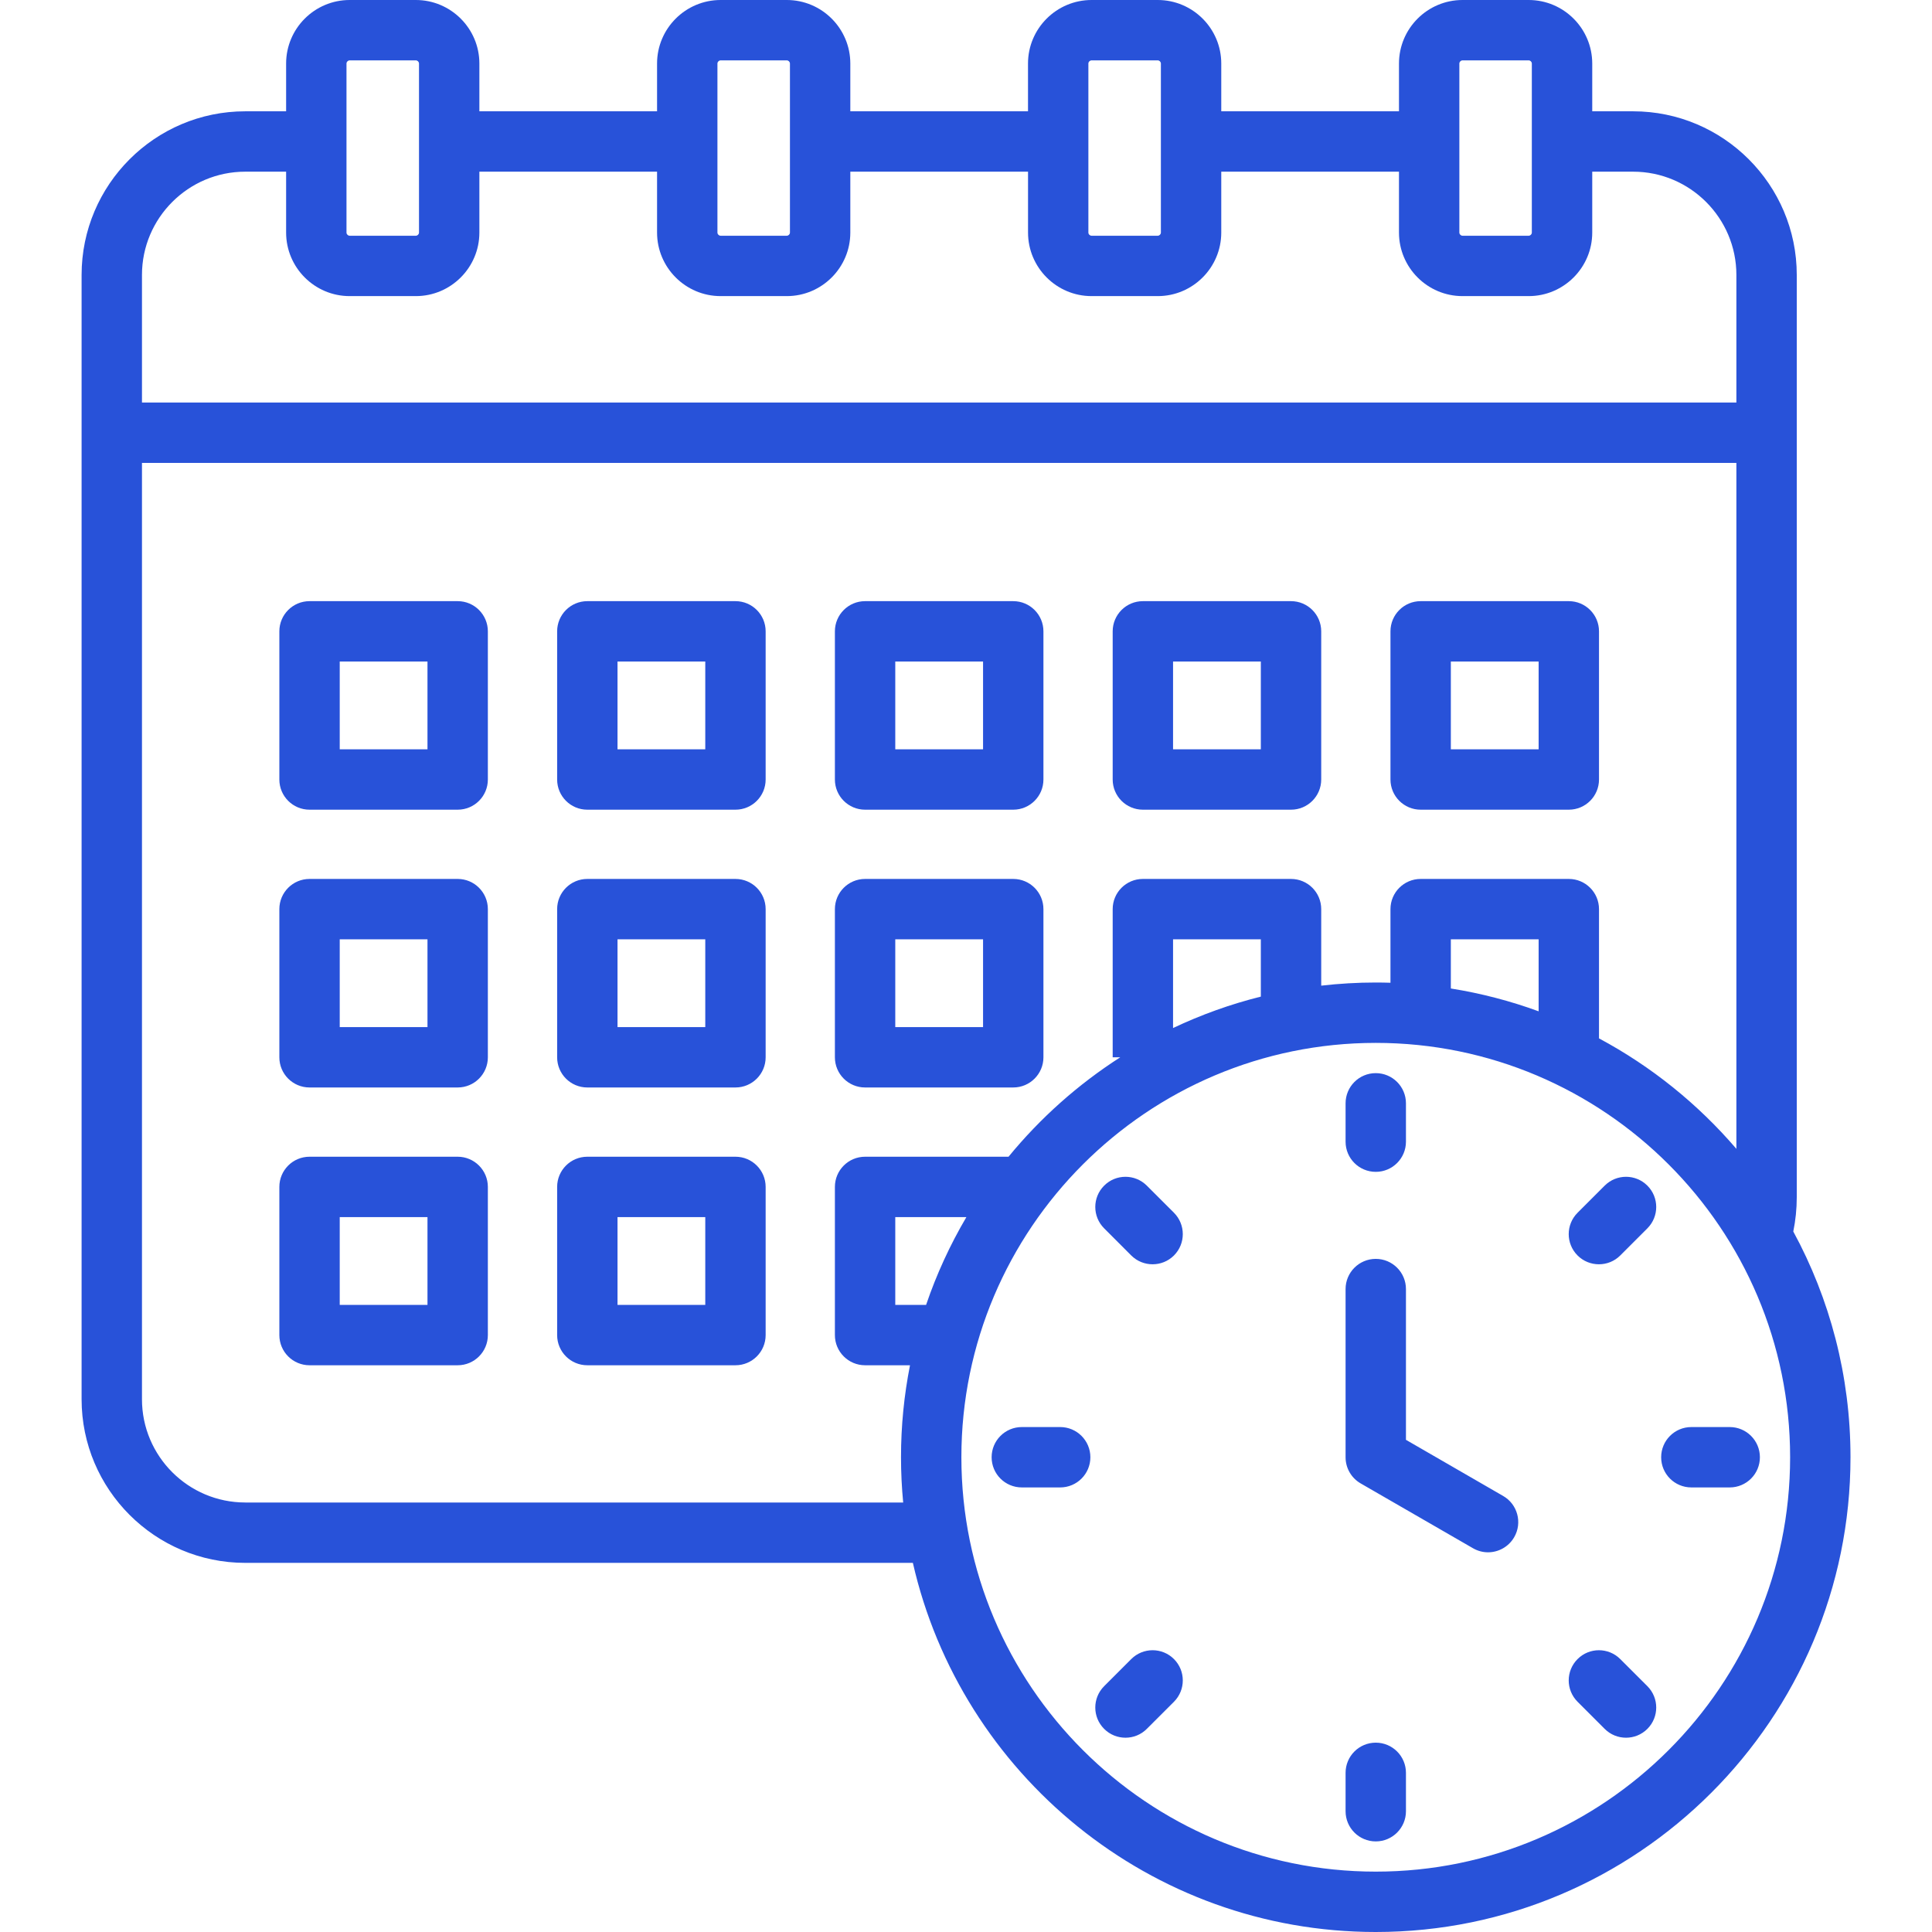 <svg width="64" height="64" viewBox="0 0 64 64" fill="none" xmlns="http://www.w3.org/2000/svg">
<path d="M24.363 38.318H19.456C18.903 38.318 18.456 38.766 18.456 39.318V44.226C18.456 44.778 18.903 45.226 19.456 45.226H24.363C24.916 45.226 25.363 44.778 25.363 44.226V39.318C25.363 38.766 24.916 38.318 24.363 38.318ZM23.363 43.226H20.456V40.318H23.363V43.226ZM15.161 38.318H10.254C9.701 38.318 9.254 38.766 9.254 39.318V44.226C9.254 44.778 9.701 45.226 10.254 45.226H15.161C15.714 45.226 16.161 44.778 16.161 44.226V39.318C16.161 38.766 15.713 38.318 15.161 38.318ZM14.161 43.226H11.254V40.318H14.161L14.161 43.226ZM28.657 36.024H33.565C34.117 36.024 34.565 35.576 34.565 35.024V30.116C34.565 29.564 34.117 29.116 33.565 29.116H28.657C28.105 29.116 27.657 29.564 27.657 30.116V35.024C27.657 35.576 28.105 36.024 28.657 36.024ZM29.657 31.116H32.565V34.024H29.657V31.116ZM24.363 29.116H19.456C18.903 29.116 18.456 29.564 18.456 30.116V35.024C18.456 35.576 18.903 36.024 19.456 36.024H24.363C24.916 36.024 25.363 35.576 25.363 35.024V30.116C25.363 29.564 24.916 29.116 24.363 29.116ZM23.363 34.024H20.456V31.116H23.363V34.024ZM15.161 29.116H10.254C9.701 29.116 9.254 29.564 9.254 30.116V35.024C9.254 35.576 9.701 36.024 10.254 36.024H15.161C15.714 36.024 16.161 35.576 16.161 35.024V30.116C16.161 29.564 15.713 29.116 15.161 29.116ZM14.161 34.024H11.254V31.116H14.161L14.161 34.024ZM15.161 19.914H10.254C9.701 19.914 9.254 20.362 9.254 20.914V25.822C9.254 26.374 9.701 26.822 10.254 26.822H15.161C15.714 26.822 16.161 26.374 16.161 25.822V20.914C16.161 20.362 15.713 19.914 15.161 19.914ZM14.161 24.822H11.254V21.914H14.161L14.161 24.822ZM28.657 26.822H33.565C34.117 26.822 34.565 26.374 34.565 25.822V20.914C34.565 20.362 34.117 19.914 33.565 19.914H28.657C28.105 19.914 27.657 20.362 27.657 20.914V25.822C27.657 26.374 28.105 26.822 28.657 26.822ZM29.657 21.914H32.565V24.822H29.657V21.914ZM24.363 19.914H19.456C18.903 19.914 18.456 20.362 18.456 20.914V25.822C18.456 26.374 18.903 26.822 19.456 26.822H24.363C24.916 26.822 25.363 26.374 25.363 25.822V20.914C25.363 20.362 24.916 19.914 24.363 19.914ZM23.363 24.822H20.456V21.914H23.363V24.822ZM47.061 26.822H51.969C52.521 26.822 52.969 26.374 52.969 25.822V20.914C52.969 20.362 52.521 19.914 51.969 19.914H47.061C46.509 19.914 46.061 20.362 46.061 20.914V25.822C46.061 26.374 46.509 26.822 47.061 26.822ZM48.061 21.914H50.969V24.822H48.061V21.914ZM37.859 26.822H42.767C43.319 26.822 43.767 26.374 43.767 25.822V20.914C43.767 20.362 43.319 19.914 42.767 19.914H37.859C37.307 19.914 36.859 20.362 36.859 20.914V25.822C36.859 26.374 37.307 26.822 37.859 26.822ZM38.859 21.914H41.767V24.822H38.859V21.914ZM59.405 40.795C59.48 40.429 59.52 40.048 59.52 39.658V9.108C59.52 6.119 57.088 3.687 54.099 3.687H52.745V2.105C52.744 0.944 51.8 0 50.639 0H48.448C47.287 0 46.343 0.944 46.343 2.105V3.687H40.456V2.105C40.456 0.944 39.512 0 38.351 0H36.16C34.999 0 34.054 0.944 34.054 2.105V3.687H28.168V2.105C28.168 0.944 27.224 0 26.063 0H23.871C22.711 0 21.766 0.944 21.766 2.105V3.687H15.88V2.105C15.88 0.944 14.935 0 13.775 0H11.583C10.422 0 9.478 0.944 9.478 2.105V3.687H8.124C5.135 3.687 2.703 6.119 2.703 9.108V46.352C2.703 49.341 5.135 51.772 8.124 51.772H30.24C31.835 58.766 38.104 64 45.574 64C54.245 64 61.3 56.945 61.3 48.273C61.3 45.568 60.613 43.02 59.405 40.795ZM48.343 2.105C48.343 2.049 48.392 2 48.448 2H50.639C50.695 2 50.744 2.049 50.744 2.105V7.704C50.744 7.76 50.695 7.809 50.639 7.809H48.448C48.392 7.809 48.343 7.76 48.343 7.704V2.105ZM36.054 2.105C36.054 2.049 36.104 2 36.16 2H38.351C38.407 2 38.456 2.049 38.456 2.105V7.704C38.456 7.76 38.407 7.809 38.351 7.809H36.16C36.104 7.809 36.054 7.76 36.054 7.704V2.105ZM23.766 2.105C23.766 2.049 23.815 2 23.871 2H26.063C26.119 2 26.168 2.049 26.168 2.105V7.704C26.168 7.76 26.119 7.809 26.063 7.809H23.871C23.815 7.809 23.766 7.76 23.766 7.704V2.105ZM11.478 2.105C11.478 2.049 11.527 2 11.583 2H13.775C13.831 2 13.88 2.049 13.88 2.105V7.704C13.88 7.76 13.831 7.809 13.775 7.809H11.583C11.527 7.809 11.478 7.76 11.478 7.704V2.105H11.478ZM8.124 5.687H9.478V7.704C9.478 8.864 10.422 9.809 11.583 9.809H13.775C14.935 9.809 15.88 8.864 15.88 7.704V5.687H21.766V7.704C21.766 8.864 22.711 9.809 23.872 9.809H26.063C27.224 9.809 28.168 8.864 28.168 7.704V5.687H34.055V7.704C34.055 8.864 34.999 9.809 36.16 9.809H38.351C39.512 9.809 40.456 8.864 40.456 7.704V5.687H46.343V7.704C46.343 8.864 47.287 9.809 48.448 9.809H50.639C51.8 9.809 52.745 8.864 52.745 7.704V5.687H54.099C55.985 5.687 57.52 7.222 57.52 9.108V13.335H4.703V9.108C4.703 7.222 6.238 5.687 8.124 5.687ZM8.124 49.772C6.238 49.772 4.703 48.238 4.703 46.352V15.335H57.52V38.057C56.248 36.573 54.705 35.327 52.969 34.398V30.116C52.969 29.564 52.521 29.116 51.969 29.116H47.061C46.509 29.116 46.061 29.564 46.061 30.116V32.555C45.899 32.55 45.737 32.547 45.574 32.547C44.963 32.547 44.36 32.583 43.767 32.651V30.116C43.767 29.564 43.319 29.116 42.767 29.116H37.859C37.307 29.116 36.859 29.564 36.859 30.116V35.024H37.11C35.71 35.922 34.46 37.036 33.409 38.318H28.657C28.105 38.318 27.657 38.766 27.657 39.318V44.226C27.657 44.778 28.105 45.226 28.657 45.226H30.145C29.95 46.212 29.847 47.231 29.847 48.274C29.847 48.779 29.872 49.279 29.919 49.773H8.124V49.772ZM50.969 33.501C50.038 33.16 49.065 32.905 48.061 32.745V31.116H50.969V33.501ZM41.767 33.014C40.756 33.266 39.783 33.617 38.859 34.055V31.116H41.767V33.014ZM32.013 40.318C31.474 41.233 31.025 42.206 30.678 43.226H29.657V40.318H32.013ZM45.574 62C38.005 62 31.847 55.842 31.847 48.273C31.847 40.705 38.005 34.547 45.574 34.547C53.142 34.547 59.3 40.705 59.3 48.273C59.3 55.842 53.142 62 45.574 62ZM50.16 50.921C49.974 51.242 49.638 51.422 49.292 51.422C49.123 51.422 48.951 51.378 48.794 51.287L45.074 49.14C44.764 48.961 44.574 48.631 44.574 48.274V42.702C44.574 42.15 45.021 41.702 45.574 41.702C46.126 41.702 46.574 42.15 46.574 42.702V47.696L49.794 49.556C50.272 49.831 50.436 50.443 50.16 50.921ZM44.574 37.819V36.549C44.574 35.996 45.021 35.549 45.574 35.549C46.126 35.549 46.574 35.996 46.574 36.549V37.819C46.574 38.372 46.126 38.819 45.574 38.819C45.021 38.819 44.574 38.372 44.574 37.819ZM54.572 39.276C54.962 39.666 54.962 40.299 54.572 40.69L53.673 41.589C53.478 41.784 53.222 41.881 52.966 41.881C52.71 41.881 52.454 41.784 52.259 41.589C51.868 41.198 51.868 40.565 52.259 40.174L53.157 39.276C53.548 38.885 54.181 38.885 54.572 39.276ZM54.572 55.857C54.962 56.248 54.962 56.881 54.572 57.271C54.376 57.467 54.12 57.564 53.864 57.564C53.608 57.564 53.353 57.467 53.157 57.271L52.259 56.373C51.868 55.982 51.868 55.349 52.259 54.959C52.649 54.568 53.282 54.568 53.673 54.959L54.572 55.857ZM38.889 54.959C39.279 55.349 39.279 55.982 38.889 56.373L37.99 57.271C37.795 57.467 37.539 57.564 37.283 57.564C37.027 57.564 36.771 57.467 36.576 57.271C36.185 56.881 36.185 56.248 36.576 55.857L37.474 54.959C37.865 54.568 38.498 54.568 38.889 54.959ZM38.889 40.174C39.279 40.565 39.279 41.198 38.889 41.589C38.693 41.784 38.438 41.881 38.181 41.881C37.925 41.881 37.67 41.784 37.474 41.589L36.576 40.69C36.185 40.299 36.185 39.666 36.576 39.276C36.966 38.885 37.599 38.885 37.99 39.276L38.889 40.174ZM55.028 48.273C55.028 47.721 55.475 47.273 56.028 47.273H57.299C57.851 47.273 58.299 47.721 58.299 48.273C58.299 48.826 57.851 49.273 57.299 49.273H56.028C55.475 49.273 55.028 48.826 55.028 48.273ZM46.574 58.728V59.999C46.574 60.551 46.126 60.999 45.574 60.999C45.021 60.999 44.574 60.551 44.574 59.999V58.728C44.574 58.175 45.021 57.728 45.574 57.728C46.126 57.728 46.574 58.175 46.574 58.728ZM36.12 48.273C36.12 48.826 35.672 49.273 35.12 49.273H33.849C33.296 49.273 32.849 48.826 32.849 48.273C32.849 47.721 33.296 47.273 33.849 47.273H35.12C35.672 47.273 36.12 47.721 36.12 48.273Z" fill="#2852D9"/>
</svg>

